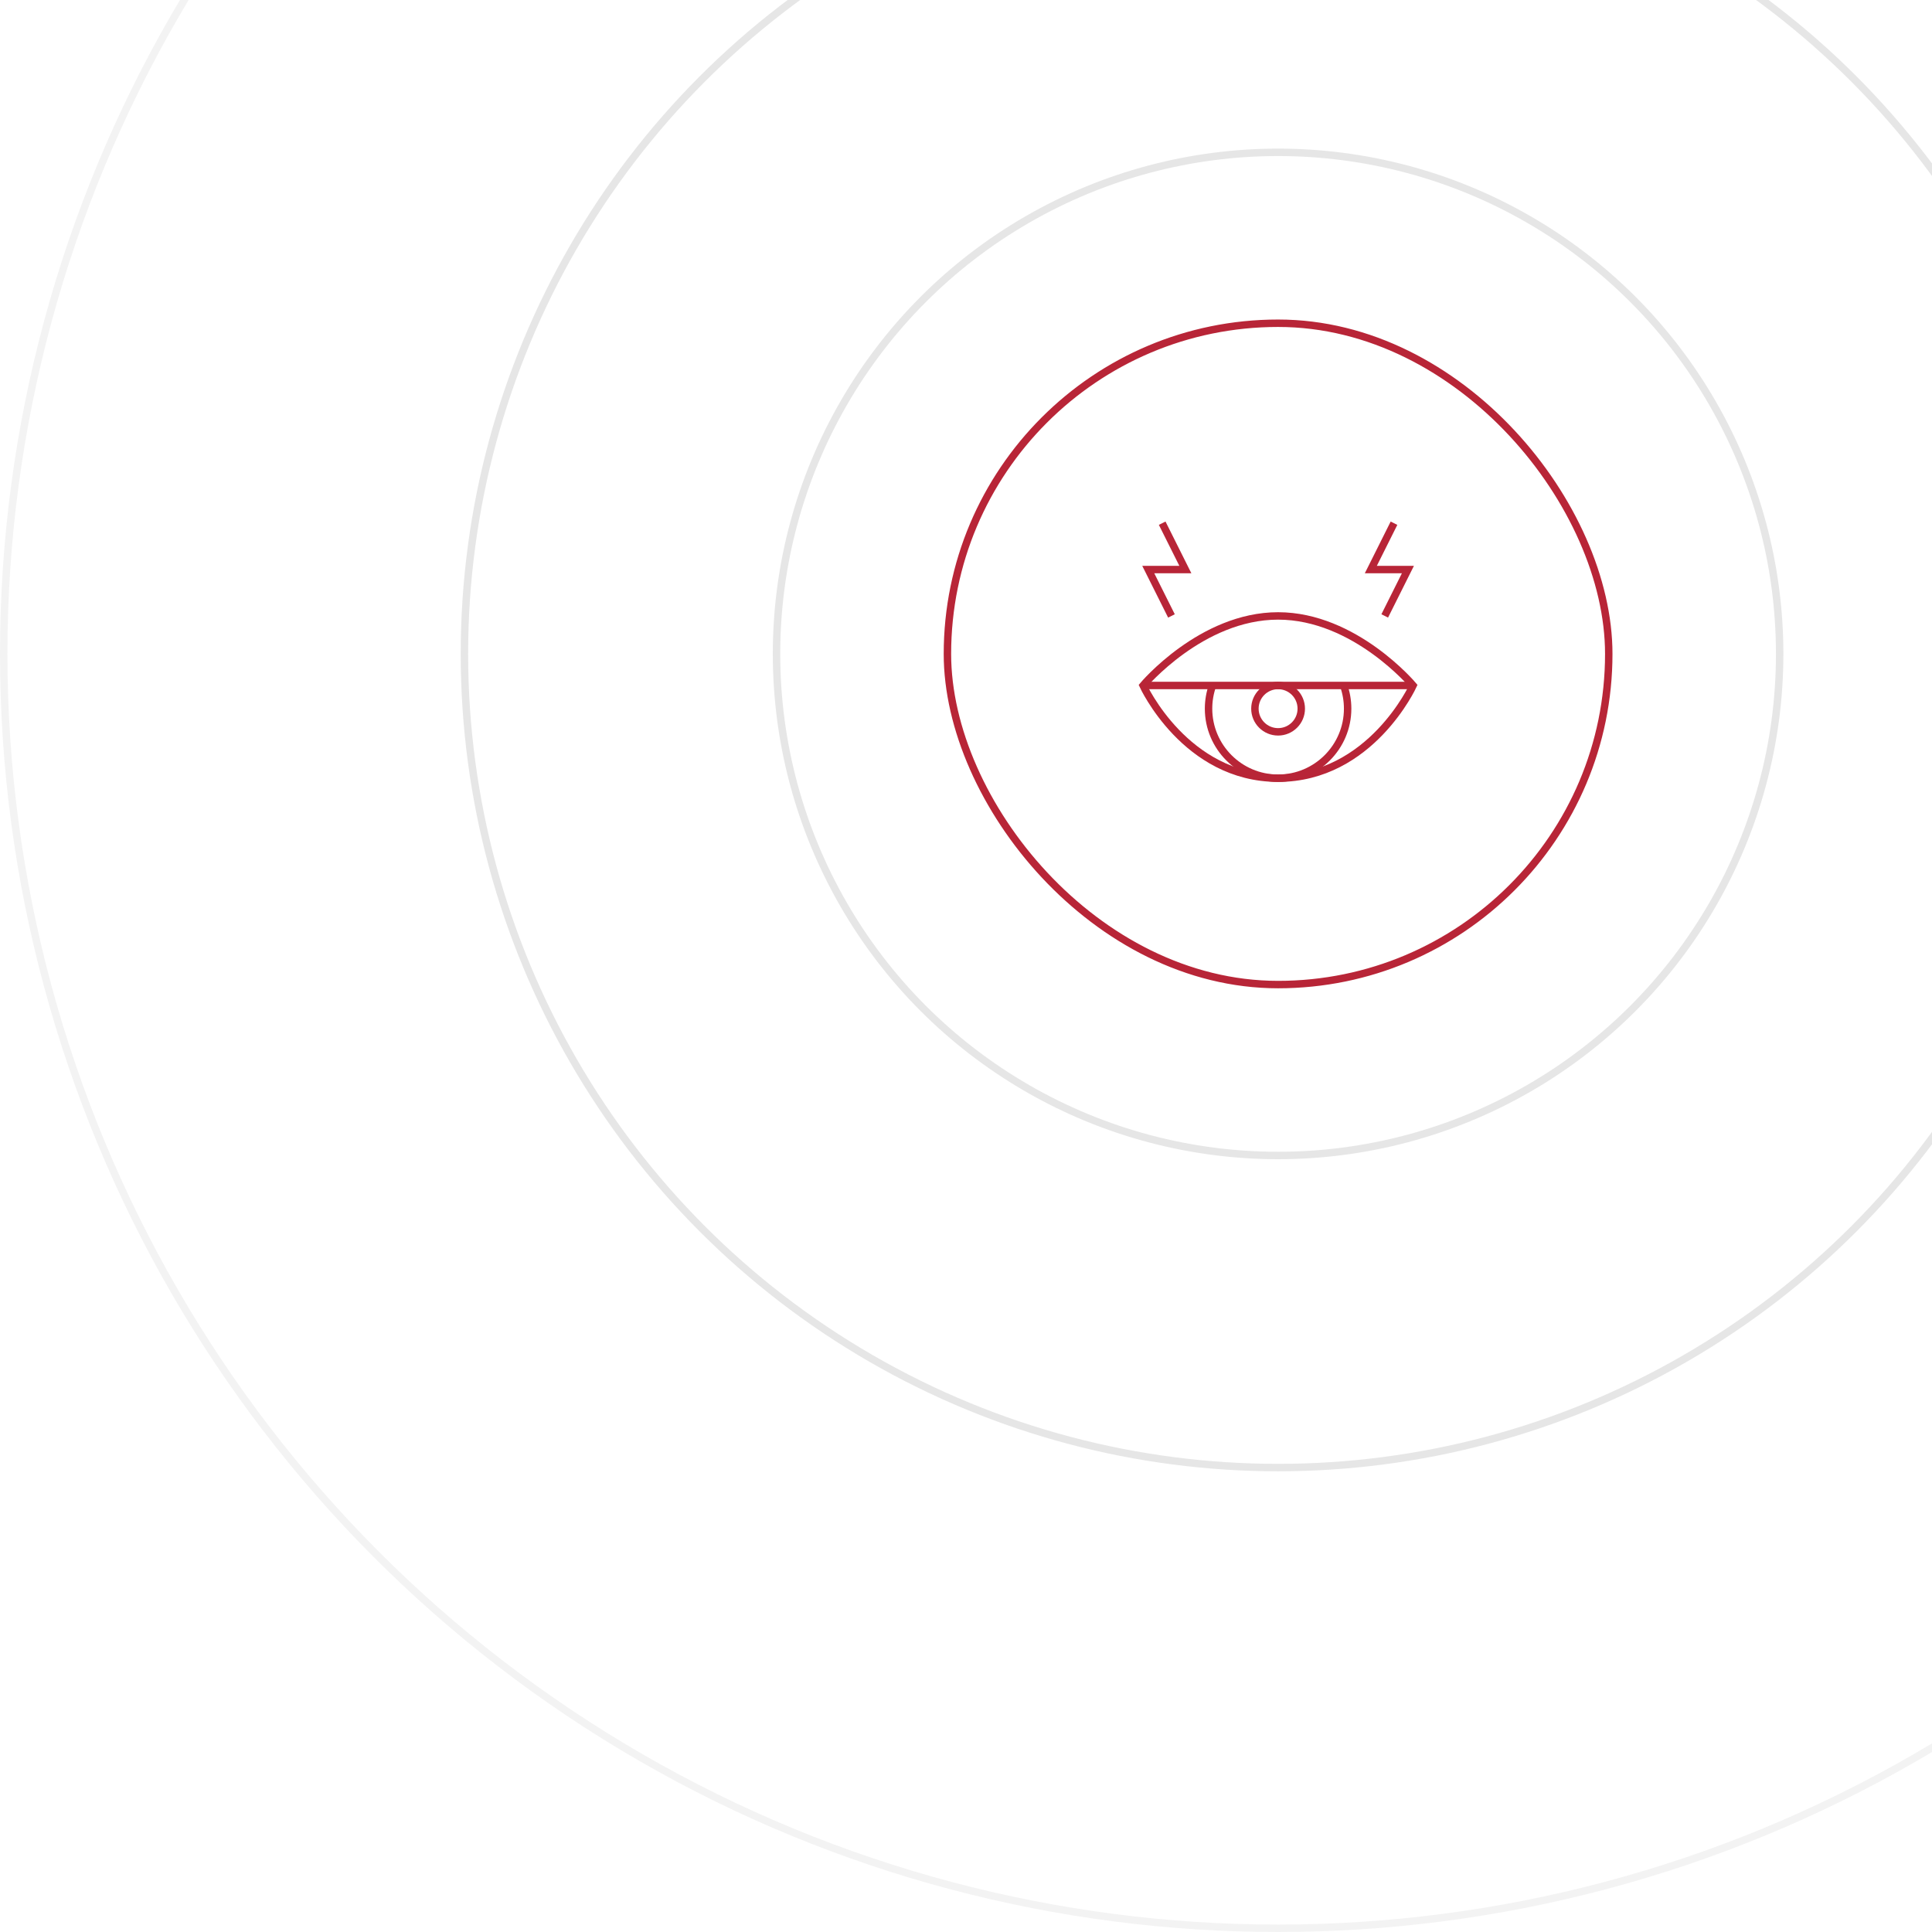 <svg xmlns="http://www.w3.org/2000/svg" width="260" height="260" viewBox="0 0 260 260" fill="none"><rect x="127.5" y="43.5" width="89" height="89" rx="44.5" stroke="#B82537"></rect><path d="M180.825 92.249C181.171 93.225 181.359 94.275 181.359 95.368C181.359 100.529 177.161 104.728 172 104.728C166.839 104.728 162.641 100.529 162.641 95.368C162.641 94.275 162.829 93.225 163.175 92.249" stroke="#B82537" stroke-miterlimit="10"></path><path d="M172 98.488C173.723 98.488 175.119 97.091 175.119 95.368C175.119 93.645 173.723 92.249 172 92.249C170.277 92.249 168.88 93.645 168.88 95.368C168.88 97.091 170.277 98.488 172 98.488Z" stroke="#B82537" stroke-miterlimit="10"></path><path d="M153.827 92.249H190.172" stroke="#B82537" stroke-miterlimit="10"></path><path d="M190.172 92.249C190.172 92.249 184.479 104.728 172 104.728C159.521 104.728 153.827 92.249 153.827 92.249C153.827 92.249 161.662 82.889 172 82.889C182.338 82.889 190.172 92.249 190.172 92.249Z" stroke="#B82537" stroke-miterlimit="10"></path><path d="M157.649 82.889L154.529 76.65H159.521L156.401 70.41" stroke="#B82537" stroke-miterlimit="10"></path><path d="M186.35 82.889L189.47 76.65H184.479L187.598 70.41" stroke="#B82537" stroke-miterlimit="10"></path><circle opacity="0.1" cx="172" cy="88" r="67.5" stroke="black"></circle><circle opacity="0.1" cx="172" cy="88" r="109.5" stroke="black"></circle><circle opacity="0.05" cx="172" cy="88" r="171.5" stroke="black"></circle></svg>